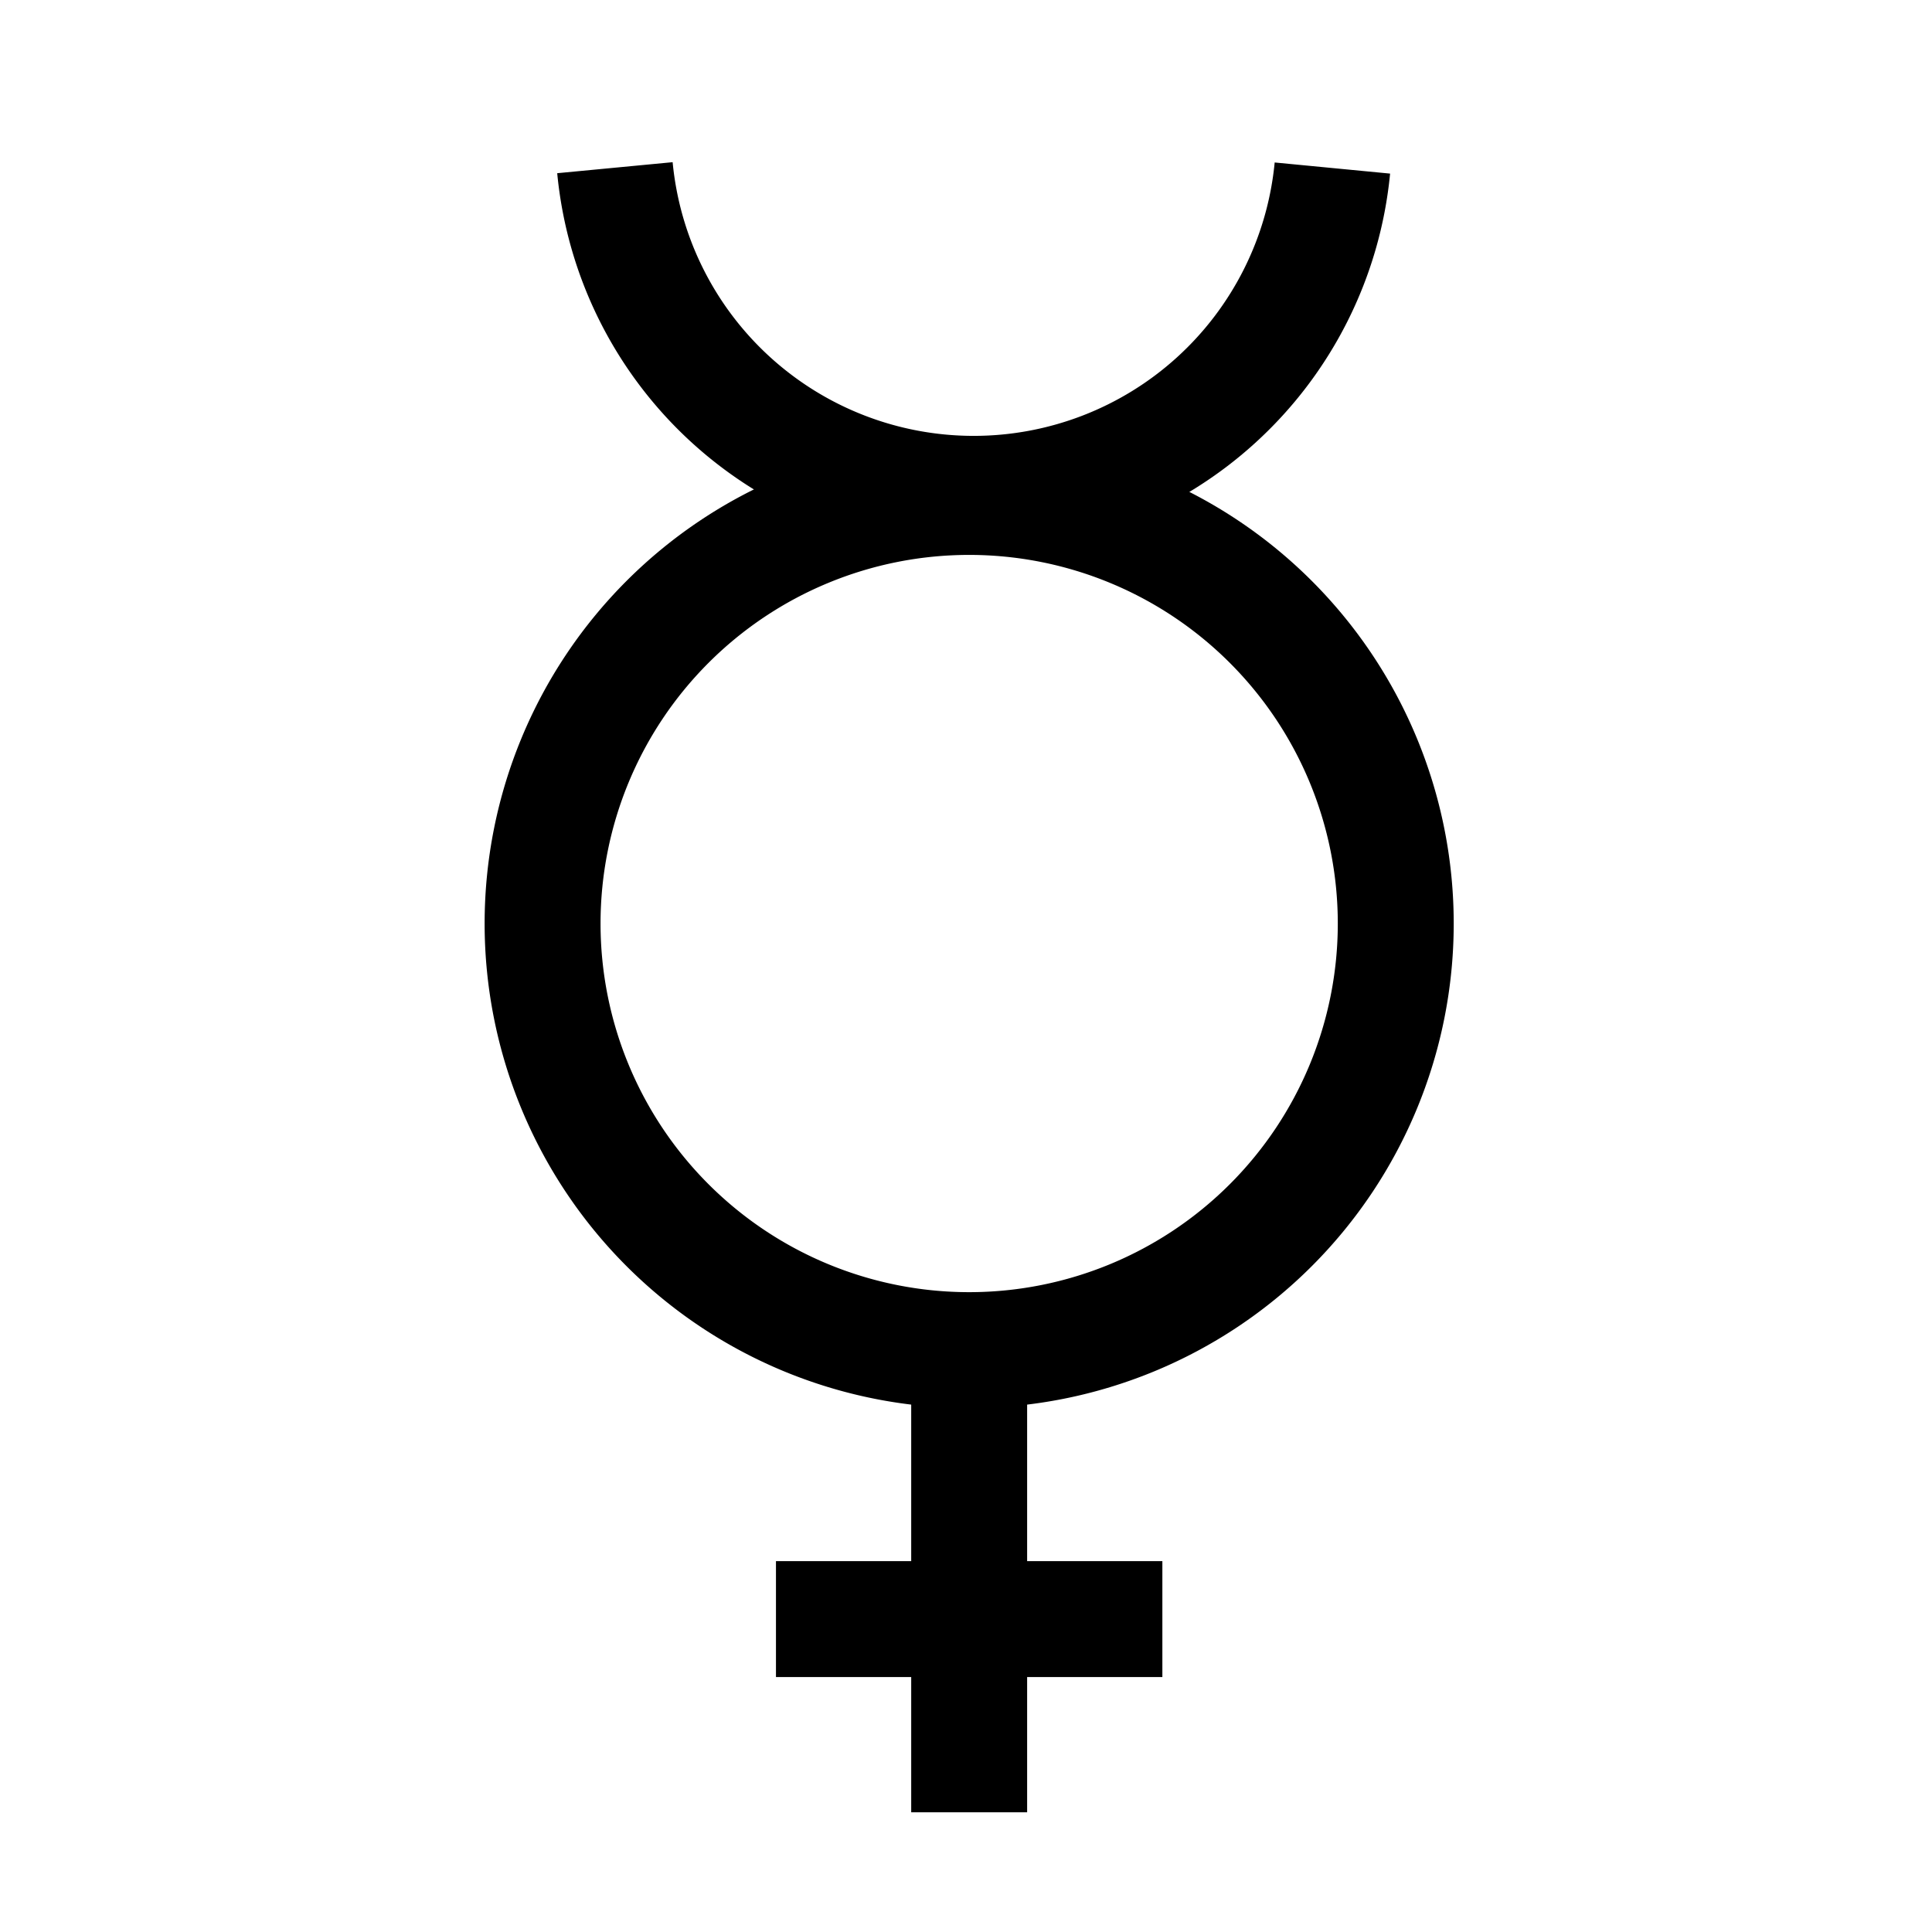 <?xml version="1.0" encoding="UTF-8" standalone="no"?>
<!-- Created with Inkscape (http://www.inkscape.org/) -->
<svg xmlns:dc="http://purl.org/dc/elements/1.1/" xmlns:cc="http://web.resource.org/cc/" xmlns:rdf="http://www.w3.org/1999/02/22-rdf-syntax-ns#" xmlns:svg="http://www.w3.org/2000/svg" xmlns="http://www.w3.org/2000/svg" xmlns:sodipodi="http://sodipodi.sourceforge.net/DTD/sodipodi-0.dtd" xmlns:inkscape="http://www.inkscape.org/namespaces/inkscape" width="50" height="50" id="svg34864" sodipodi:version="0.32" inkscape:version="0.44" version="1.0" sodipodi:docbase="C:\Documents and Settings\Owner\Desktop\SVG work\Symbols" sodipodi:docname="Mercury symbol.svg">
  <defs id="defs34866"/>
  <sodipodi:namedview id="base" pagecolor="#ffffff" bordercolor="#666666" borderopacity="1.0" gridtolerance="10000" guidetolerance="10" objecttolerance="10" inkscape:pageopacity="0.0" inkscape:pageshadow="2" inkscape:zoom="5.6" inkscape:cx="40.112546" inkscape:cy="23.612944" inkscape:document-units="px" inkscape:current-layer="layer1" inkscape:window-width="853" inkscape:window-height="573" inkscape:window-x="110" inkscape:window-y="145"/>
  <g inkscape:label="Layer 1" inkscape:groupmode="layer" id="layer1" transform="translate(-348.755,-478.091)">
    <path sodipodi:type="arc" style="opacity:1;color:black;fill:none;fill-opacity:1;fill-rule:evenodd;stroke:black;stroke-width:3.125;stroke-linecap:butt;stroke-linejoin:miter;marker:none;marker-start:none;marker-mid:none;marker-end:none;stroke-miterlimit:4;stroke-dasharray:none;stroke-dashoffset:0;stroke-opacity:1;visibility:visible;display:inline;overflow:visible" id="path3058" sodipodi:cx="100.5" sodipodi:cy="36.5" sodipodi:rx="11.5" sodipodi:ry="11.5" d="M 112 36.5 A 11.5 11.5 0 1 1  89,36.5 A 11.5 11.5 0 1 1  112 36.5 z" transform="matrix(0.96,0,0,0.96,277.357,466.952)"/>
    <path sodipodi:type="arc" style="opacity:1;color:black;fill:none;fill-opacity:1;fill-rule:evenodd;stroke:black;stroke-width:3.7;stroke-linecap:butt;stroke-linejoin:miter;marker:none;marker-start:none;marker-mid:none;marker-end:none;stroke-miterlimit:4;stroke-dasharray:none;stroke-dashoffset:0;stroke-opacity:1;visibility:visible;display:inline;overflow:visible" id="path3060" sodipodi:cx="100.5" sodipodi:cy="36.5" sodipodi:rx="11.5" sodipodi:ry="11.5" d="M 111.947,37.604 A 11.5,11.5 0 0 1 89.052,37.593" transform="matrix(0.811,0,0,0.811,292.448,451.943)" sodipodi:start="0.096136028" sodipodi:end="3.0464463" sodipodi:open="true"/>
    <path style="fill:none;fill-opacity:0.75;fill-rule:evenodd;stroke:black;stroke-width:3;stroke-linecap:butt;stroke-linejoin:miter;stroke-miterlimit:4;stroke-dasharray:none;stroke-opacity:1" d="M 373.837,512.993 L 373.837,524.993" id="path3062"/>
    <path style="fill:none;fill-opacity:0.75;fill-rule:evenodd;stroke:black;stroke-width:3;stroke-linecap:butt;stroke-linejoin:miter;stroke-miterlimit:4;stroke-dasharray:none;stroke-opacity:1" d="M 368.837,519.993 L 378.837,519.993" id="path3937"/>
  </g>
</svg>